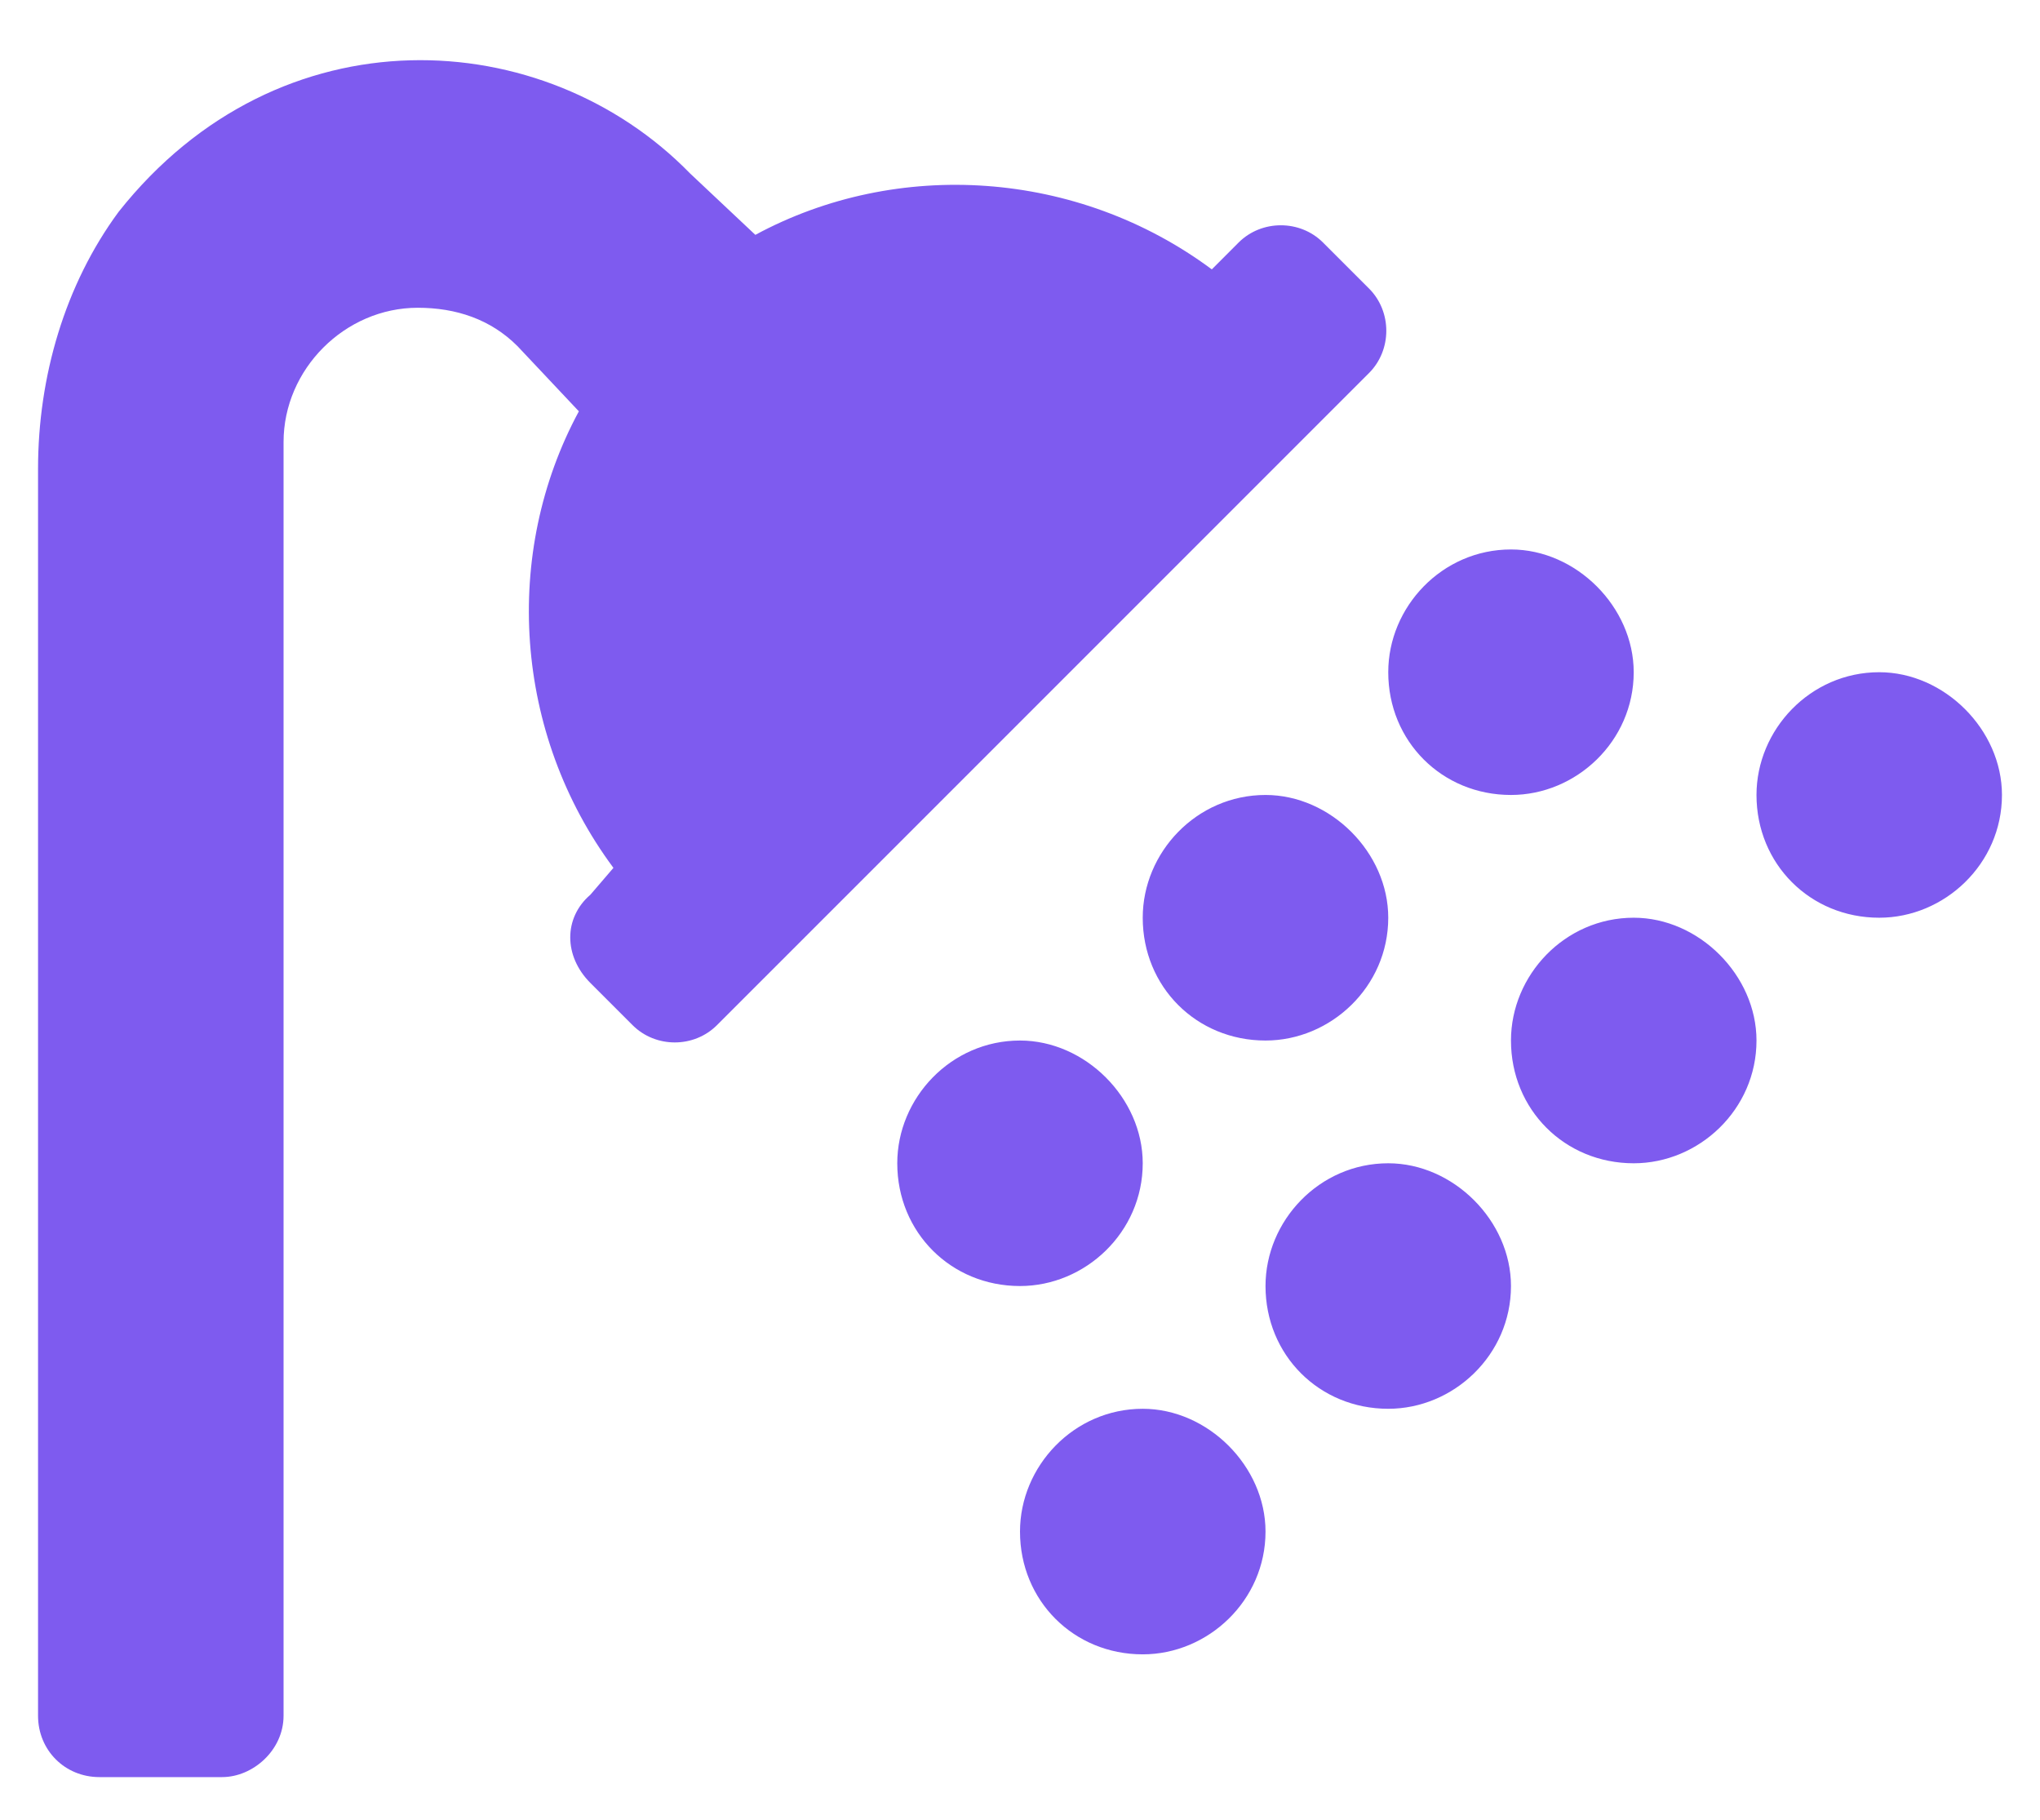 <svg width="37" height="33" viewBox="0 0 37 33" fill="none" xmlns="http://www.w3.org/2000/svg">
<path d="M20.726 25.547C21.909 25.547 22.953 26.591 22.953 27.774C22.953 29.026 21.909 30 20.726 30C19.474 30 18.5 29.026 18.5 27.774C18.5 26.591 19.474 25.547 20.726 25.547ZM29.631 16.642C30.814 16.642 31.858 17.686 31.858 18.869C31.858 20.121 30.814 21.095 29.631 21.095C28.379 21.095 27.405 20.121 27.405 18.869C27.405 17.686 28.379 16.642 29.631 16.642ZM34.084 12.19C35.266 12.19 36.31 13.234 36.31 14.416C36.31 15.668 35.266 16.642 34.084 16.642C32.831 16.642 31.858 15.668 31.858 14.416C31.858 13.234 32.831 12.19 34.084 12.19ZM20.726 21.095C20.726 22.347 19.683 23.321 18.5 23.321C17.248 23.321 16.274 22.347 16.274 21.095C16.274 19.912 17.248 18.869 18.5 18.869C19.683 18.869 20.726 19.912 20.726 21.095ZM22.953 14.416C24.135 14.416 25.179 15.46 25.179 16.642C25.179 17.895 24.135 18.869 22.953 18.869C21.7 18.869 20.726 17.895 20.726 16.642C20.726 15.46 21.7 14.416 22.953 14.416ZM27.405 14.416C26.153 14.416 25.179 13.442 25.179 12.19C25.179 11.007 26.153 9.964 27.405 9.964C28.588 9.964 29.631 11.007 29.631 12.19C29.631 13.442 28.588 14.416 27.405 14.416ZM25.179 21.095C26.361 21.095 27.405 22.139 27.405 23.321C27.405 24.573 26.361 25.547 25.179 25.547C23.927 25.547 22.953 24.573 22.953 23.321C22.953 22.139 23.927 21.095 25.179 21.095ZM24.831 5.233C25.248 5.65 25.248 6.346 24.831 6.764L13.004 18.59C12.586 19.008 11.891 19.008 11.473 18.59L10.708 17.825C10.221 17.338 10.221 16.642 10.708 16.225L11.126 15.738C9.317 13.303 9.108 10.033 10.499 7.459L9.386 6.277C8.899 5.79 8.273 5.581 7.577 5.581C6.256 5.581 5.143 6.694 5.143 8.016V31.113C5.143 31.739 4.586 32.226 4.029 32.226H1.803C1.177 32.226 0.69 31.739 0.69 31.113V8.503C0.69 6.833 1.177 5.163 2.151 3.842C5.073 0.154 9.873 0.433 12.517 3.146L13.7 4.259C16.274 2.868 19.544 3.076 21.979 4.885L22.465 4.398C22.883 3.981 23.579 3.981 23.996 4.398L24.831 5.233Z" fill="#7E5BEF"/>
</svg>

